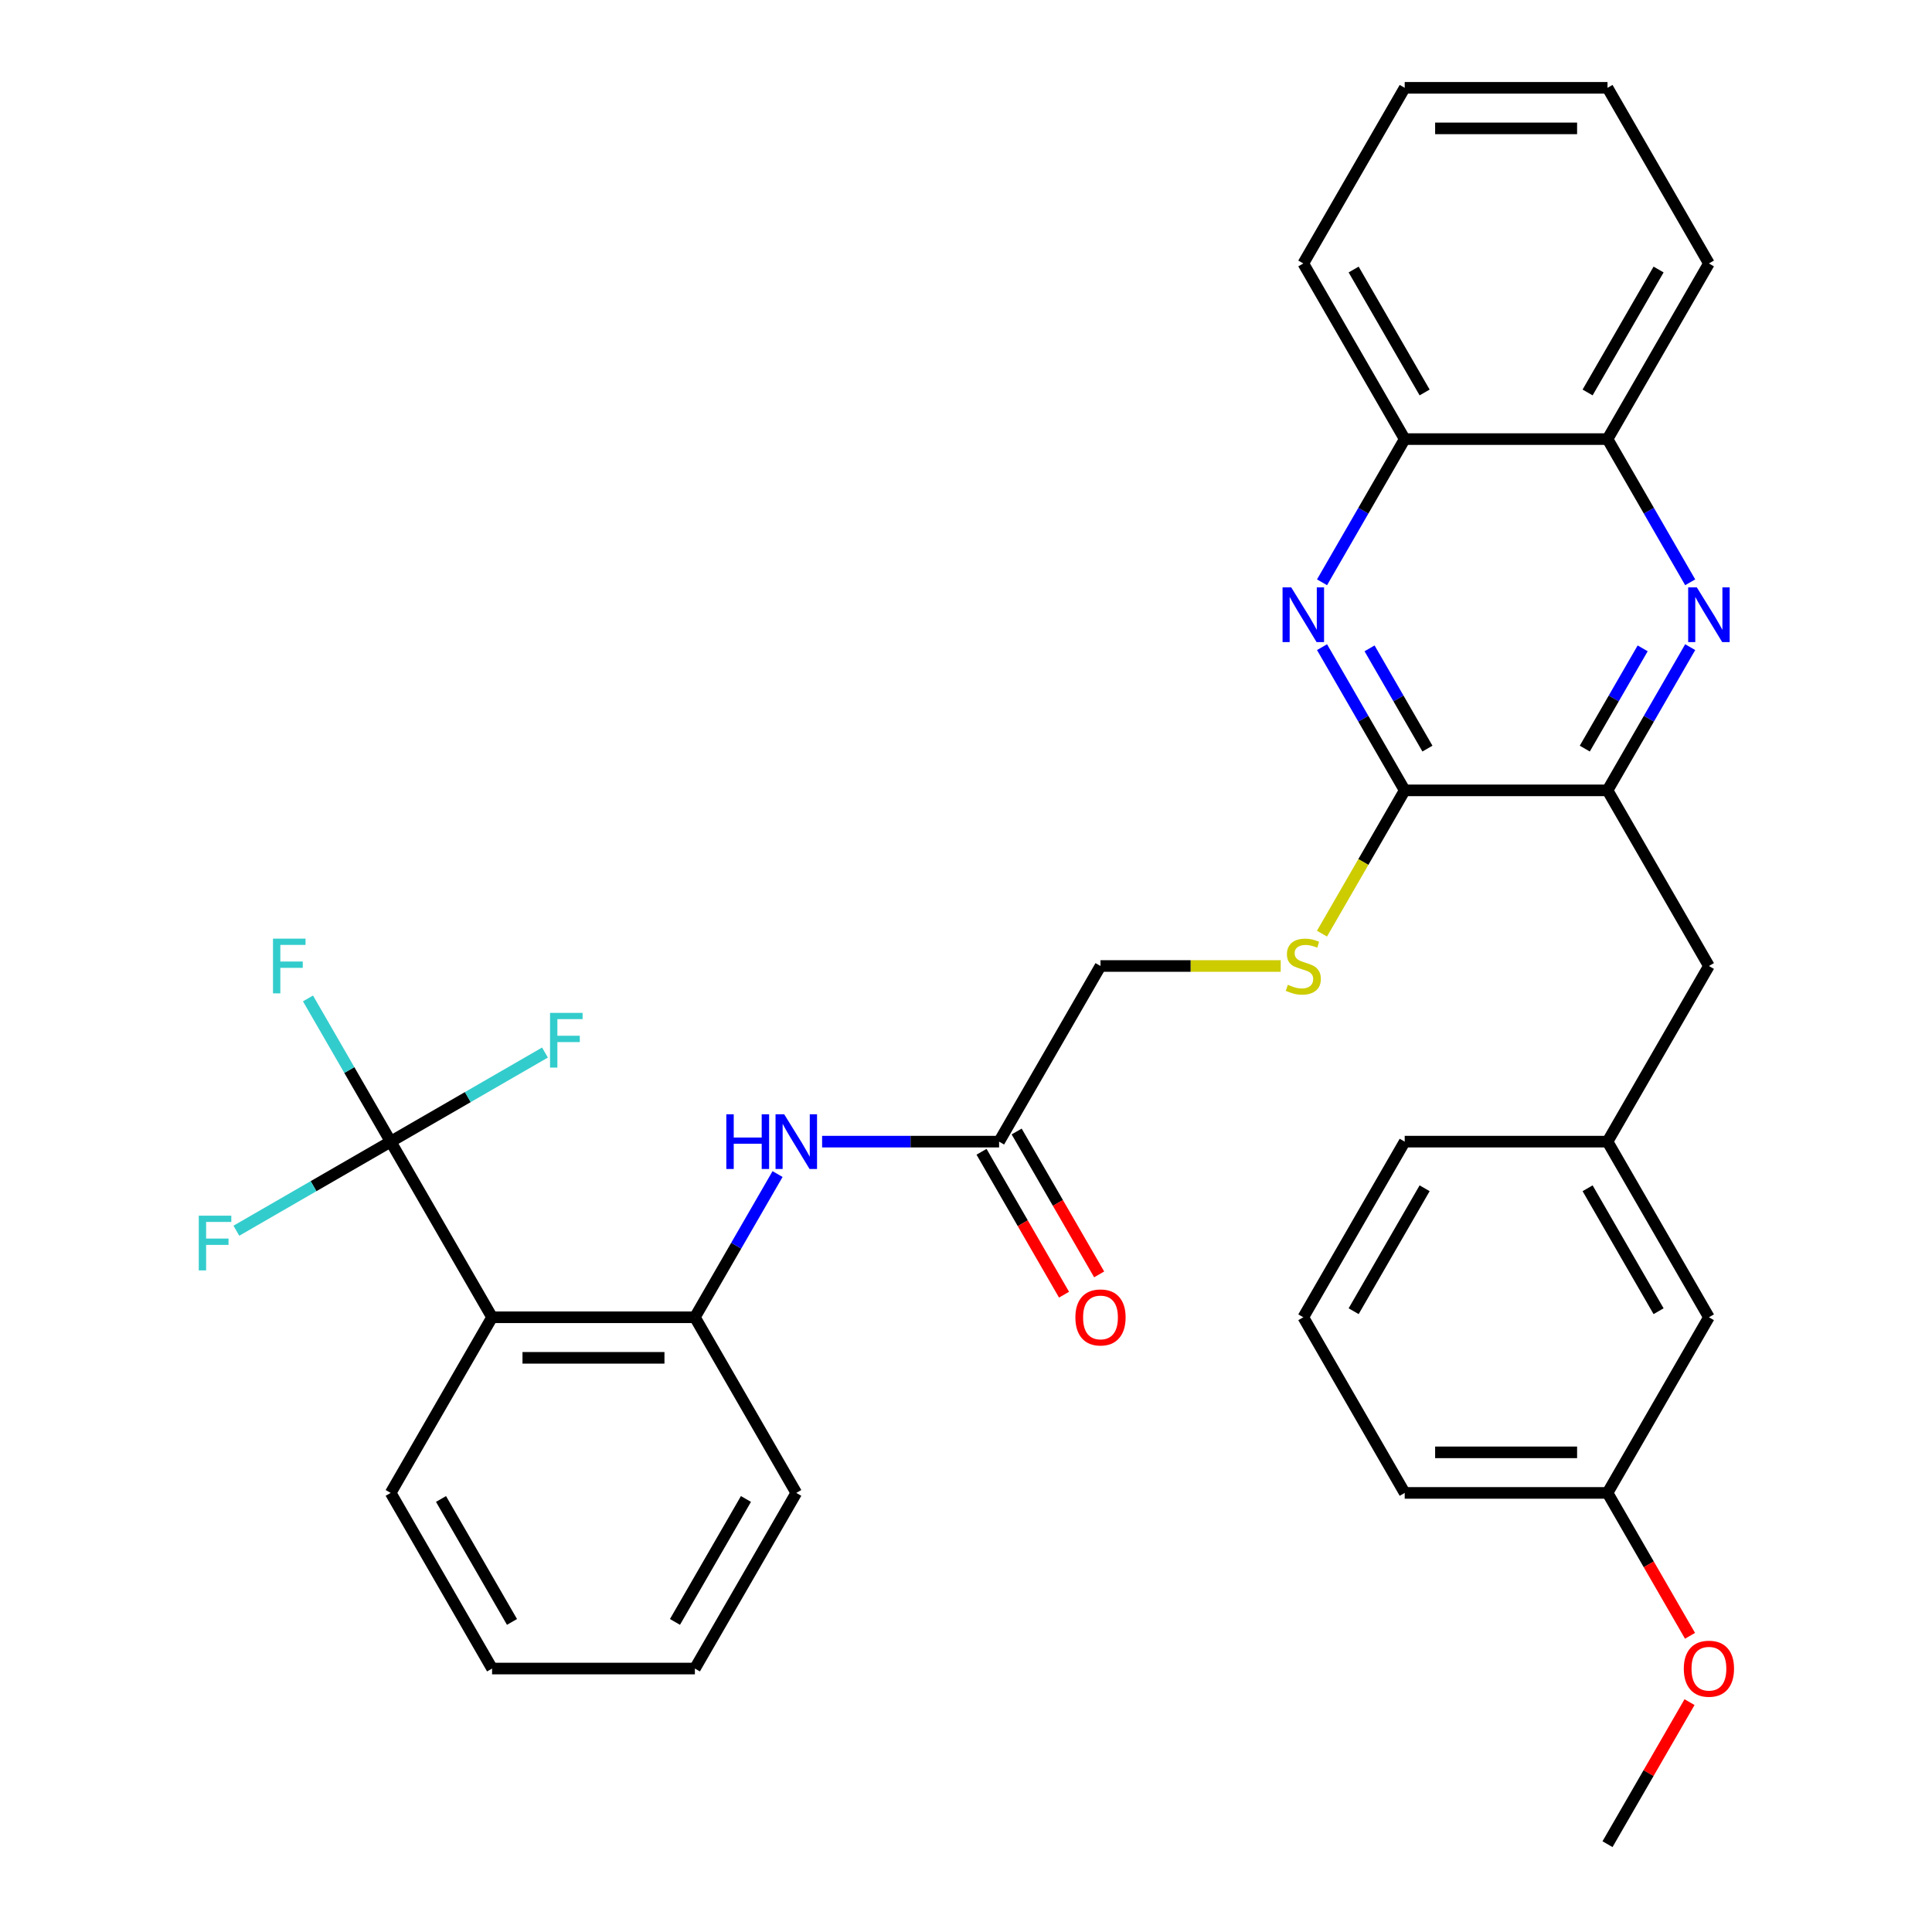 <?xml version='1.0' encoding='iso-8859-1'?>
<svg version='1.1' baseProfile='full'
              xmlns='http://www.w3.org/2000/svg'
                      xmlns:rdkit='http://www.rdkit.org/xml'
                      xmlns:xlink='http://www.w3.org/1999/xlink'
                  xml:space='preserve'
width='1000px' height='1000px' viewBox='0 0 1000 1000'>
<!-- END OF HEADER -->
<rect style='opacity:1.0;fill:#FFFFFF;stroke:none' width='1000' height='1000' x='0' y='0'> </rect>
<path class='bond-0' d='M 202.211,590.909 L 254.698,681.818' style='fill:none;fill-rule:evenodd;stroke:#000000;stroke-width:6px;stroke-linecap:butt;stroke-linejoin:miter;stroke-opacity:1' />
<path class='bond-14' d='M 202.211,590.909 L 180.813,553.847' style='fill:none;fill-rule:evenodd;stroke:#000000;stroke-width:6px;stroke-linecap:butt;stroke-linejoin:miter;stroke-opacity:1' />
<path class='bond-14' d='M 180.813,553.847 L 159.415,516.784' style='fill:none;fill-rule:evenodd;stroke:#33CCCC;stroke-width:6px;stroke-linecap:butt;stroke-linejoin:miter;stroke-opacity:1' />
<path class='bond-15' d='M 202.211,590.909 L 162.279,613.964' style='fill:none;fill-rule:evenodd;stroke:#000000;stroke-width:6px;stroke-linecap:butt;stroke-linejoin:miter;stroke-opacity:1' />
<path class='bond-15' d='M 162.279,613.964 L 122.346,637.019' style='fill:none;fill-rule:evenodd;stroke:#33CCCC;stroke-width:6px;stroke-linecap:butt;stroke-linejoin:miter;stroke-opacity:1' />
<path class='bond-16' d='M 202.211,590.909 L 242.144,567.854' style='fill:none;fill-rule:evenodd;stroke:#000000;stroke-width:6px;stroke-linecap:butt;stroke-linejoin:miter;stroke-opacity:1' />
<path class='bond-16' d='M 242.144,567.854 L 282.076,544.799' style='fill:none;fill-rule:evenodd;stroke:#33CCCC;stroke-width:6px;stroke-linecap:butt;stroke-linejoin:miter;stroke-opacity:1' />
<path class='bond-5' d='M 254.698,681.818 L 359.67,681.818' style='fill:none;fill-rule:evenodd;stroke:#000000;stroke-width:6px;stroke-linecap:butt;stroke-linejoin:miter;stroke-opacity:1' />
<path class='bond-5' d='M 270.444,702.813 L 343.924,702.813' style='fill:none;fill-rule:evenodd;stroke:#000000;stroke-width:6px;stroke-linecap:butt;stroke-linejoin:miter;stroke-opacity:1' />
<path class='bond-20' d='M 254.698,681.818 L 202.211,772.727' style='fill:none;fill-rule:evenodd;stroke:#000000;stroke-width:6px;stroke-linecap:butt;stroke-linejoin:miter;stroke-opacity:1' />
<path class='bond-1' d='M 684.279,334.966 L 705.677,372.029' style='fill:none;fill-rule:evenodd;stroke:#0000FF;stroke-width:6px;stroke-linecap:butt;stroke-linejoin:miter;stroke-opacity:1' />
<path class='bond-1' d='M 705.677,372.029 L 727.075,409.091' style='fill:none;fill-rule:evenodd;stroke:#000000;stroke-width:6px;stroke-linecap:butt;stroke-linejoin:miter;stroke-opacity:1' />
<path class='bond-1' d='M 708.88,335.588 L 723.859,361.531' style='fill:none;fill-rule:evenodd;stroke:#0000FF;stroke-width:6px;stroke-linecap:butt;stroke-linejoin:miter;stroke-opacity:1' />
<path class='bond-1' d='M 723.859,361.531 L 738.838,387.475' style='fill:none;fill-rule:evenodd;stroke:#000000;stroke-width:6px;stroke-linecap:butt;stroke-linejoin:miter;stroke-opacity:1' />
<path class='bond-8' d='M 684.279,301.397 L 705.677,264.335' style='fill:none;fill-rule:evenodd;stroke:#0000FF;stroke-width:6px;stroke-linecap:butt;stroke-linejoin:miter;stroke-opacity:1' />
<path class='bond-8' d='M 705.677,264.335 L 727.075,227.273' style='fill:none;fill-rule:evenodd;stroke:#000000;stroke-width:6px;stroke-linecap:butt;stroke-linejoin:miter;stroke-opacity:1' />
<path class='bond-2' d='M 874.844,334.966 L 853.446,372.029' style='fill:none;fill-rule:evenodd;stroke:#0000FF;stroke-width:6px;stroke-linecap:butt;stroke-linejoin:miter;stroke-opacity:1' />
<path class='bond-2' d='M 853.446,372.029 L 832.048,409.091' style='fill:none;fill-rule:evenodd;stroke:#000000;stroke-width:6px;stroke-linecap:butt;stroke-linejoin:miter;stroke-opacity:1' />
<path class='bond-2' d='M 850.243,335.588 L 835.264,361.531' style='fill:none;fill-rule:evenodd;stroke:#0000FF;stroke-width:6px;stroke-linecap:butt;stroke-linejoin:miter;stroke-opacity:1' />
<path class='bond-2' d='M 835.264,361.531 L 820.285,387.475' style='fill:none;fill-rule:evenodd;stroke:#000000;stroke-width:6px;stroke-linecap:butt;stroke-linejoin:miter;stroke-opacity:1' />
<path class='bond-9' d='M 874.844,301.397 L 853.446,264.335' style='fill:none;fill-rule:evenodd;stroke:#0000FF;stroke-width:6px;stroke-linecap:butt;stroke-linejoin:miter;stroke-opacity:1' />
<path class='bond-9' d='M 853.446,264.335 L 832.048,227.273' style='fill:none;fill-rule:evenodd;stroke:#000000;stroke-width:6px;stroke-linecap:butt;stroke-linejoin:miter;stroke-opacity:1' />
<path class='bond-3' d='M 727.075,409.091 L 705.666,446.173' style='fill:none;fill-rule:evenodd;stroke:#000000;stroke-width:6px;stroke-linecap:butt;stroke-linejoin:miter;stroke-opacity:1' />
<path class='bond-3' d='M 705.666,446.173 L 684.256,483.256' style='fill:none;fill-rule:evenodd;stroke:#CCCC00;stroke-width:6px;stroke-linecap:butt;stroke-linejoin:miter;stroke-opacity:1' />
<path class='bond-4' d='M 727.075,409.091 L 832.048,409.091' style='fill:none;fill-rule:evenodd;stroke:#000000;stroke-width:6px;stroke-linecap:butt;stroke-linejoin:miter;stroke-opacity:1' />
<path class='bond-11' d='M 832.048,409.091 L 884.534,500' style='fill:none;fill-rule:evenodd;stroke:#000000;stroke-width:6px;stroke-linecap:butt;stroke-linejoin:miter;stroke-opacity:1' />
<path class='bond-6' d='M 359.67,681.818 L 381.068,644.756' style='fill:none;fill-rule:evenodd;stroke:#000000;stroke-width:6px;stroke-linecap:butt;stroke-linejoin:miter;stroke-opacity:1' />
<path class='bond-6' d='M 381.068,644.756 L 402.466,607.693' style='fill:none;fill-rule:evenodd;stroke:#0000FF;stroke-width:6px;stroke-linecap:butt;stroke-linejoin:miter;stroke-opacity:1' />
<path class='bond-22' d='M 359.67,681.818 L 412.157,772.727' style='fill:none;fill-rule:evenodd;stroke:#000000;stroke-width:6px;stroke-linecap:butt;stroke-linejoin:miter;stroke-opacity:1' />
<path class='bond-10' d='M 425.521,590.909 L 471.325,590.909' style='fill:none;fill-rule:evenodd;stroke:#0000FF;stroke-width:6px;stroke-linecap:butt;stroke-linejoin:miter;stroke-opacity:1' />
<path class='bond-10' d='M 471.325,590.909 L 517.13,590.909' style='fill:none;fill-rule:evenodd;stroke:#000000;stroke-width:6px;stroke-linecap:butt;stroke-linejoin:miter;stroke-opacity:1' />
<path class='bond-7' d='M 662.884,500 L 616.25,500' style='fill:none;fill-rule:evenodd;stroke:#CCCC00;stroke-width:6px;stroke-linecap:butt;stroke-linejoin:miter;stroke-opacity:1' />
<path class='bond-7' d='M 616.25,500 L 569.616,500' style='fill:none;fill-rule:evenodd;stroke:#000000;stroke-width:6px;stroke-linecap:butt;stroke-linejoin:miter;stroke-opacity:1' />
<path class='bond-25' d='M 727.075,227.273 L 674.589,136.364' style='fill:none;fill-rule:evenodd;stroke:#000000;stroke-width:6px;stroke-linecap:butt;stroke-linejoin:miter;stroke-opacity:1' />
<path class='bond-25' d='M 737.384,203.139 L 700.643,139.503' style='fill:none;fill-rule:evenodd;stroke:#000000;stroke-width:6px;stroke-linecap:butt;stroke-linejoin:miter;stroke-opacity:1' />
<path class='bond-34' d='M 727.075,227.273 L 832.048,227.273' style='fill:none;fill-rule:evenodd;stroke:#000000;stroke-width:6px;stroke-linecap:butt;stroke-linejoin:miter;stroke-opacity:1' />
<path class='bond-24' d='M 832.048,227.273 L 884.534,136.364' style='fill:none;fill-rule:evenodd;stroke:#000000;stroke-width:6px;stroke-linecap:butt;stroke-linejoin:miter;stroke-opacity:1' />
<path class='bond-24' d='M 821.739,203.139 L 858.479,139.503' style='fill:none;fill-rule:evenodd;stroke:#000000;stroke-width:6px;stroke-linecap:butt;stroke-linejoin:miter;stroke-opacity:1' />
<path class='bond-12' d='M 508.039,596.158 L 529.39,633.14' style='fill:none;fill-rule:evenodd;stroke:#000000;stroke-width:6px;stroke-linecap:butt;stroke-linejoin:miter;stroke-opacity:1' />
<path class='bond-12' d='M 529.39,633.14 L 550.742,670.123' style='fill:none;fill-rule:evenodd;stroke:#FF0000;stroke-width:6px;stroke-linecap:butt;stroke-linejoin:miter;stroke-opacity:1' />
<path class='bond-12' d='M 526.22,585.66 L 547.572,622.643' style='fill:none;fill-rule:evenodd;stroke:#000000;stroke-width:6px;stroke-linecap:butt;stroke-linejoin:miter;stroke-opacity:1' />
<path class='bond-12' d='M 547.572,622.643 L 568.924,659.625' style='fill:none;fill-rule:evenodd;stroke:#FF0000;stroke-width:6px;stroke-linecap:butt;stroke-linejoin:miter;stroke-opacity:1' />
<path class='bond-17' d='M 517.13,590.909 L 569.616,500' style='fill:none;fill-rule:evenodd;stroke:#000000;stroke-width:6px;stroke-linecap:butt;stroke-linejoin:miter;stroke-opacity:1' />
<path class='bond-13' d='M 884.534,500 L 832.048,590.909' style='fill:none;fill-rule:evenodd;stroke:#000000;stroke-width:6px;stroke-linecap:butt;stroke-linejoin:miter;stroke-opacity:1' />
<path class='bond-18' d='M 832.048,590.909 L 884.534,681.818' style='fill:none;fill-rule:evenodd;stroke:#000000;stroke-width:6px;stroke-linecap:butt;stroke-linejoin:miter;stroke-opacity:1' />
<path class='bond-18' d='M 821.739,615.043 L 858.479,678.679' style='fill:none;fill-rule:evenodd;stroke:#000000;stroke-width:6px;stroke-linecap:butt;stroke-linejoin:miter;stroke-opacity:1' />
<path class='bond-26' d='M 832.048,590.909 L 727.075,590.909' style='fill:none;fill-rule:evenodd;stroke:#000000;stroke-width:6px;stroke-linecap:butt;stroke-linejoin:miter;stroke-opacity:1' />
<path class='bond-19' d='M 884.534,681.818 L 832.048,772.727' style='fill:none;fill-rule:evenodd;stroke:#000000;stroke-width:6px;stroke-linecap:butt;stroke-linejoin:miter;stroke-opacity:1' />
<path class='bond-21' d='M 832.048,772.727 L 853.4,809.71' style='fill:none;fill-rule:evenodd;stroke:#000000;stroke-width:6px;stroke-linecap:butt;stroke-linejoin:miter;stroke-opacity:1' />
<path class='bond-21' d='M 853.4,809.71 L 874.751,846.692' style='fill:none;fill-rule:evenodd;stroke:#FF0000;stroke-width:6px;stroke-linecap:butt;stroke-linejoin:miter;stroke-opacity:1' />
<path class='bond-36' d='M 832.048,772.727 L 727.075,772.727' style='fill:none;fill-rule:evenodd;stroke:#000000;stroke-width:6px;stroke-linecap:butt;stroke-linejoin:miter;stroke-opacity:1' />
<path class='bond-36' d='M 816.302,751.733 L 742.821,751.733' style='fill:none;fill-rule:evenodd;stroke:#000000;stroke-width:6px;stroke-linecap:butt;stroke-linejoin:miter;stroke-opacity:1' />
<path class='bond-29' d='M 202.211,772.727 L 254.698,863.636' style='fill:none;fill-rule:evenodd;stroke:#000000;stroke-width:6px;stroke-linecap:butt;stroke-linejoin:miter;stroke-opacity:1' />
<path class='bond-29' d='M 228.266,775.866 L 265.006,839.503' style='fill:none;fill-rule:evenodd;stroke:#000000;stroke-width:6px;stroke-linecap:butt;stroke-linejoin:miter;stroke-opacity:1' />
<path class='bond-28' d='M 874.497,881.021 L 853.273,917.783' style='fill:none;fill-rule:evenodd;stroke:#FF0000;stroke-width:6px;stroke-linecap:butt;stroke-linejoin:miter;stroke-opacity:1' />
<path class='bond-28' d='M 853.273,917.783 L 832.048,954.545' style='fill:none;fill-rule:evenodd;stroke:#000000;stroke-width:6px;stroke-linecap:butt;stroke-linejoin:miter;stroke-opacity:1' />
<path class='bond-33' d='M 412.157,772.727 L 359.67,863.636' style='fill:none;fill-rule:evenodd;stroke:#000000;stroke-width:6px;stroke-linecap:butt;stroke-linejoin:miter;stroke-opacity:1' />
<path class='bond-33' d='M 386.102,775.866 L 349.362,839.503' style='fill:none;fill-rule:evenodd;stroke:#000000;stroke-width:6px;stroke-linecap:butt;stroke-linejoin:miter;stroke-opacity:1' />
<path class='bond-23' d='M 674.589,681.818 L 727.075,590.909' style='fill:none;fill-rule:evenodd;stroke:#000000;stroke-width:6px;stroke-linecap:butt;stroke-linejoin:miter;stroke-opacity:1' />
<path class='bond-23' d='M 700.643,678.679 L 737.384,615.043' style='fill:none;fill-rule:evenodd;stroke:#000000;stroke-width:6px;stroke-linecap:butt;stroke-linejoin:miter;stroke-opacity:1' />
<path class='bond-27' d='M 674.589,681.818 L 727.075,772.727' style='fill:none;fill-rule:evenodd;stroke:#000000;stroke-width:6px;stroke-linecap:butt;stroke-linejoin:miter;stroke-opacity:1' />
<path class='bond-32' d='M 884.534,136.364 L 832.048,45.455' style='fill:none;fill-rule:evenodd;stroke:#000000;stroke-width:6px;stroke-linecap:butt;stroke-linejoin:miter;stroke-opacity:1' />
<path class='bond-31' d='M 674.589,136.364 L 727.075,45.455' style='fill:none;fill-rule:evenodd;stroke:#000000;stroke-width:6px;stroke-linecap:butt;stroke-linejoin:miter;stroke-opacity:1' />
<path class='bond-30' d='M 254.698,863.636 L 359.67,863.636' style='fill:none;fill-rule:evenodd;stroke:#000000;stroke-width:6px;stroke-linecap:butt;stroke-linejoin:miter;stroke-opacity:1' />
<path class='bond-35' d='M 727.075,45.455 L 832.048,45.455' style='fill:none;fill-rule:evenodd;stroke:#000000;stroke-width:6px;stroke-linecap:butt;stroke-linejoin:miter;stroke-opacity:1' />
<path class='bond-35' d='M 742.821,66.449 L 816.302,66.449' style='fill:none;fill-rule:evenodd;stroke:#000000;stroke-width:6px;stroke-linecap:butt;stroke-linejoin:miter;stroke-opacity:1' />
<path  class='atom-2' d='M 668.329 304.022
L 677.609 319.022
Q 678.529 320.502, 680.009 323.182
Q 681.489 325.862, 681.569 326.022
L 681.569 304.022
L 685.329 304.022
L 685.329 332.342
L 681.449 332.342
L 671.489 315.942
Q 670.329 314.022, 669.089 311.822
Q 667.889 309.622, 667.529 308.942
L 667.529 332.342
L 663.849 332.342
L 663.849 304.022
L 668.329 304.022
' fill='#0000FF'/>
<path  class='atom-3' d='M 878.274 304.022
L 887.554 319.022
Q 888.474 320.502, 889.954 323.182
Q 891.434 325.862, 891.514 326.022
L 891.514 304.022
L 895.274 304.022
L 895.274 332.342
L 891.394 332.342
L 881.434 315.942
Q 880.274 314.022, 879.034 311.822
Q 877.834 309.622, 877.474 308.942
L 877.474 332.342
L 873.794 332.342
L 873.794 304.022
L 878.274 304.022
' fill='#0000FF'/>
<path  class='atom-7' d='M 375.937 576.749
L 379.777 576.749
L 379.777 588.789
L 394.257 588.789
L 394.257 576.749
L 398.097 576.749
L 398.097 605.069
L 394.257 605.069
L 394.257 591.989
L 379.777 591.989
L 379.777 605.069
L 375.937 605.069
L 375.937 576.749
' fill='#0000FF'/>
<path  class='atom-7' d='M 405.897 576.749
L 415.177 591.749
Q 416.097 593.229, 417.577 595.909
Q 419.057 598.589, 419.137 598.749
L 419.137 576.749
L 422.897 576.749
L 422.897 605.069
L 419.017 605.069
L 409.057 588.669
Q 407.897 586.749, 406.657 584.549
Q 405.457 582.349, 405.097 581.669
L 405.097 605.069
L 401.417 605.069
L 401.417 576.749
L 405.897 576.749
' fill='#0000FF'/>
<path  class='atom-8' d='M 666.589 509.72
Q 666.909 509.84, 668.229 510.4
Q 669.549 510.96, 670.989 511.32
Q 672.469 511.64, 673.909 511.64
Q 676.589 511.64, 678.149 510.36
Q 679.709 509.04, 679.709 506.76
Q 679.709 505.2, 678.909 504.24
Q 678.149 503.28, 676.949 502.76
Q 675.749 502.24, 673.749 501.64
Q 671.229 500.88, 669.709 500.16
Q 668.229 499.44, 667.149 497.92
Q 666.109 496.4, 666.109 493.84
Q 666.109 490.28, 668.509 488.08
Q 670.949 485.88, 675.749 485.88
Q 679.029 485.88, 682.749 487.44
L 681.829 490.52
Q 678.429 489.12, 675.869 489.12
Q 673.109 489.12, 671.589 490.28
Q 670.069 491.4, 670.109 493.36
Q 670.109 494.88, 670.869 495.8
Q 671.669 496.72, 672.789 497.24
Q 673.949 497.76, 675.869 498.36
Q 678.429 499.16, 679.949 499.96
Q 681.469 500.76, 682.549 502.4
Q 683.669 504, 683.669 506.76
Q 683.669 510.68, 681.029 512.8
Q 678.429 514.88, 674.069 514.88
Q 671.549 514.88, 669.629 514.32
Q 667.749 513.8, 665.509 512.88
L 666.589 509.72
' fill='#CCCC00'/>
<path  class='atom-13' d='M 556.616 681.898
Q 556.616 675.098, 559.976 671.298
Q 563.336 667.498, 569.616 667.498
Q 575.896 667.498, 579.256 671.298
Q 582.616 675.098, 582.616 681.898
Q 582.616 688.778, 579.216 692.698
Q 575.816 696.578, 569.616 696.578
Q 563.376 696.578, 559.976 692.698
Q 556.616 688.818, 556.616 681.898
M 569.616 693.378
Q 573.936 693.378, 576.256 690.498
Q 578.616 687.578, 578.616 681.898
Q 578.616 676.338, 576.256 673.538
Q 573.936 670.698, 569.616 670.698
Q 565.296 670.698, 562.936 673.498
Q 560.616 676.298, 560.616 681.898
Q 560.616 687.618, 562.936 690.498
Q 565.296 693.378, 569.616 693.378
' fill='#FF0000'/>
<path  class='atom-15' d='M 141.305 485.84
L 158.145 485.84
L 158.145 489.08
L 145.105 489.08
L 145.105 497.68
L 156.705 497.68
L 156.705 500.96
L 145.105 500.96
L 145.105 514.16
L 141.305 514.16
L 141.305 485.84
' fill='#33CCCC'/>
<path  class='atom-16' d='M 102.882 629.235
L 119.722 629.235
L 119.722 632.475
L 106.682 632.475
L 106.682 641.075
L 118.282 641.075
L 118.282 644.355
L 106.682 644.355
L 106.682 657.555
L 102.882 657.555
L 102.882 629.235
' fill='#33CCCC'/>
<path  class='atom-17' d='M 284.7 524.263
L 301.54 524.263
L 301.54 527.503
L 288.5 527.503
L 288.5 536.103
L 300.1 536.103
L 300.1 539.383
L 288.5 539.383
L 288.5 552.583
L 284.7 552.583
L 284.7 524.263
' fill='#33CCCC'/>
<path  class='atom-22' d='M 871.534 863.716
Q 871.534 856.916, 874.894 853.116
Q 878.254 849.316, 884.534 849.316
Q 890.814 849.316, 894.174 853.116
Q 897.534 856.916, 897.534 863.716
Q 897.534 870.596, 894.134 874.516
Q 890.734 878.396, 884.534 878.396
Q 878.294 878.396, 874.894 874.516
Q 871.534 870.636, 871.534 863.716
M 884.534 875.196
Q 888.854 875.196, 891.174 872.316
Q 893.534 869.396, 893.534 863.716
Q 893.534 858.156, 891.174 855.356
Q 888.854 852.516, 884.534 852.516
Q 880.214 852.516, 877.854 855.316
Q 875.534 858.116, 875.534 863.716
Q 875.534 869.436, 877.854 872.316
Q 880.214 875.196, 884.534 875.196
' fill='#FF0000'/>
</svg>
